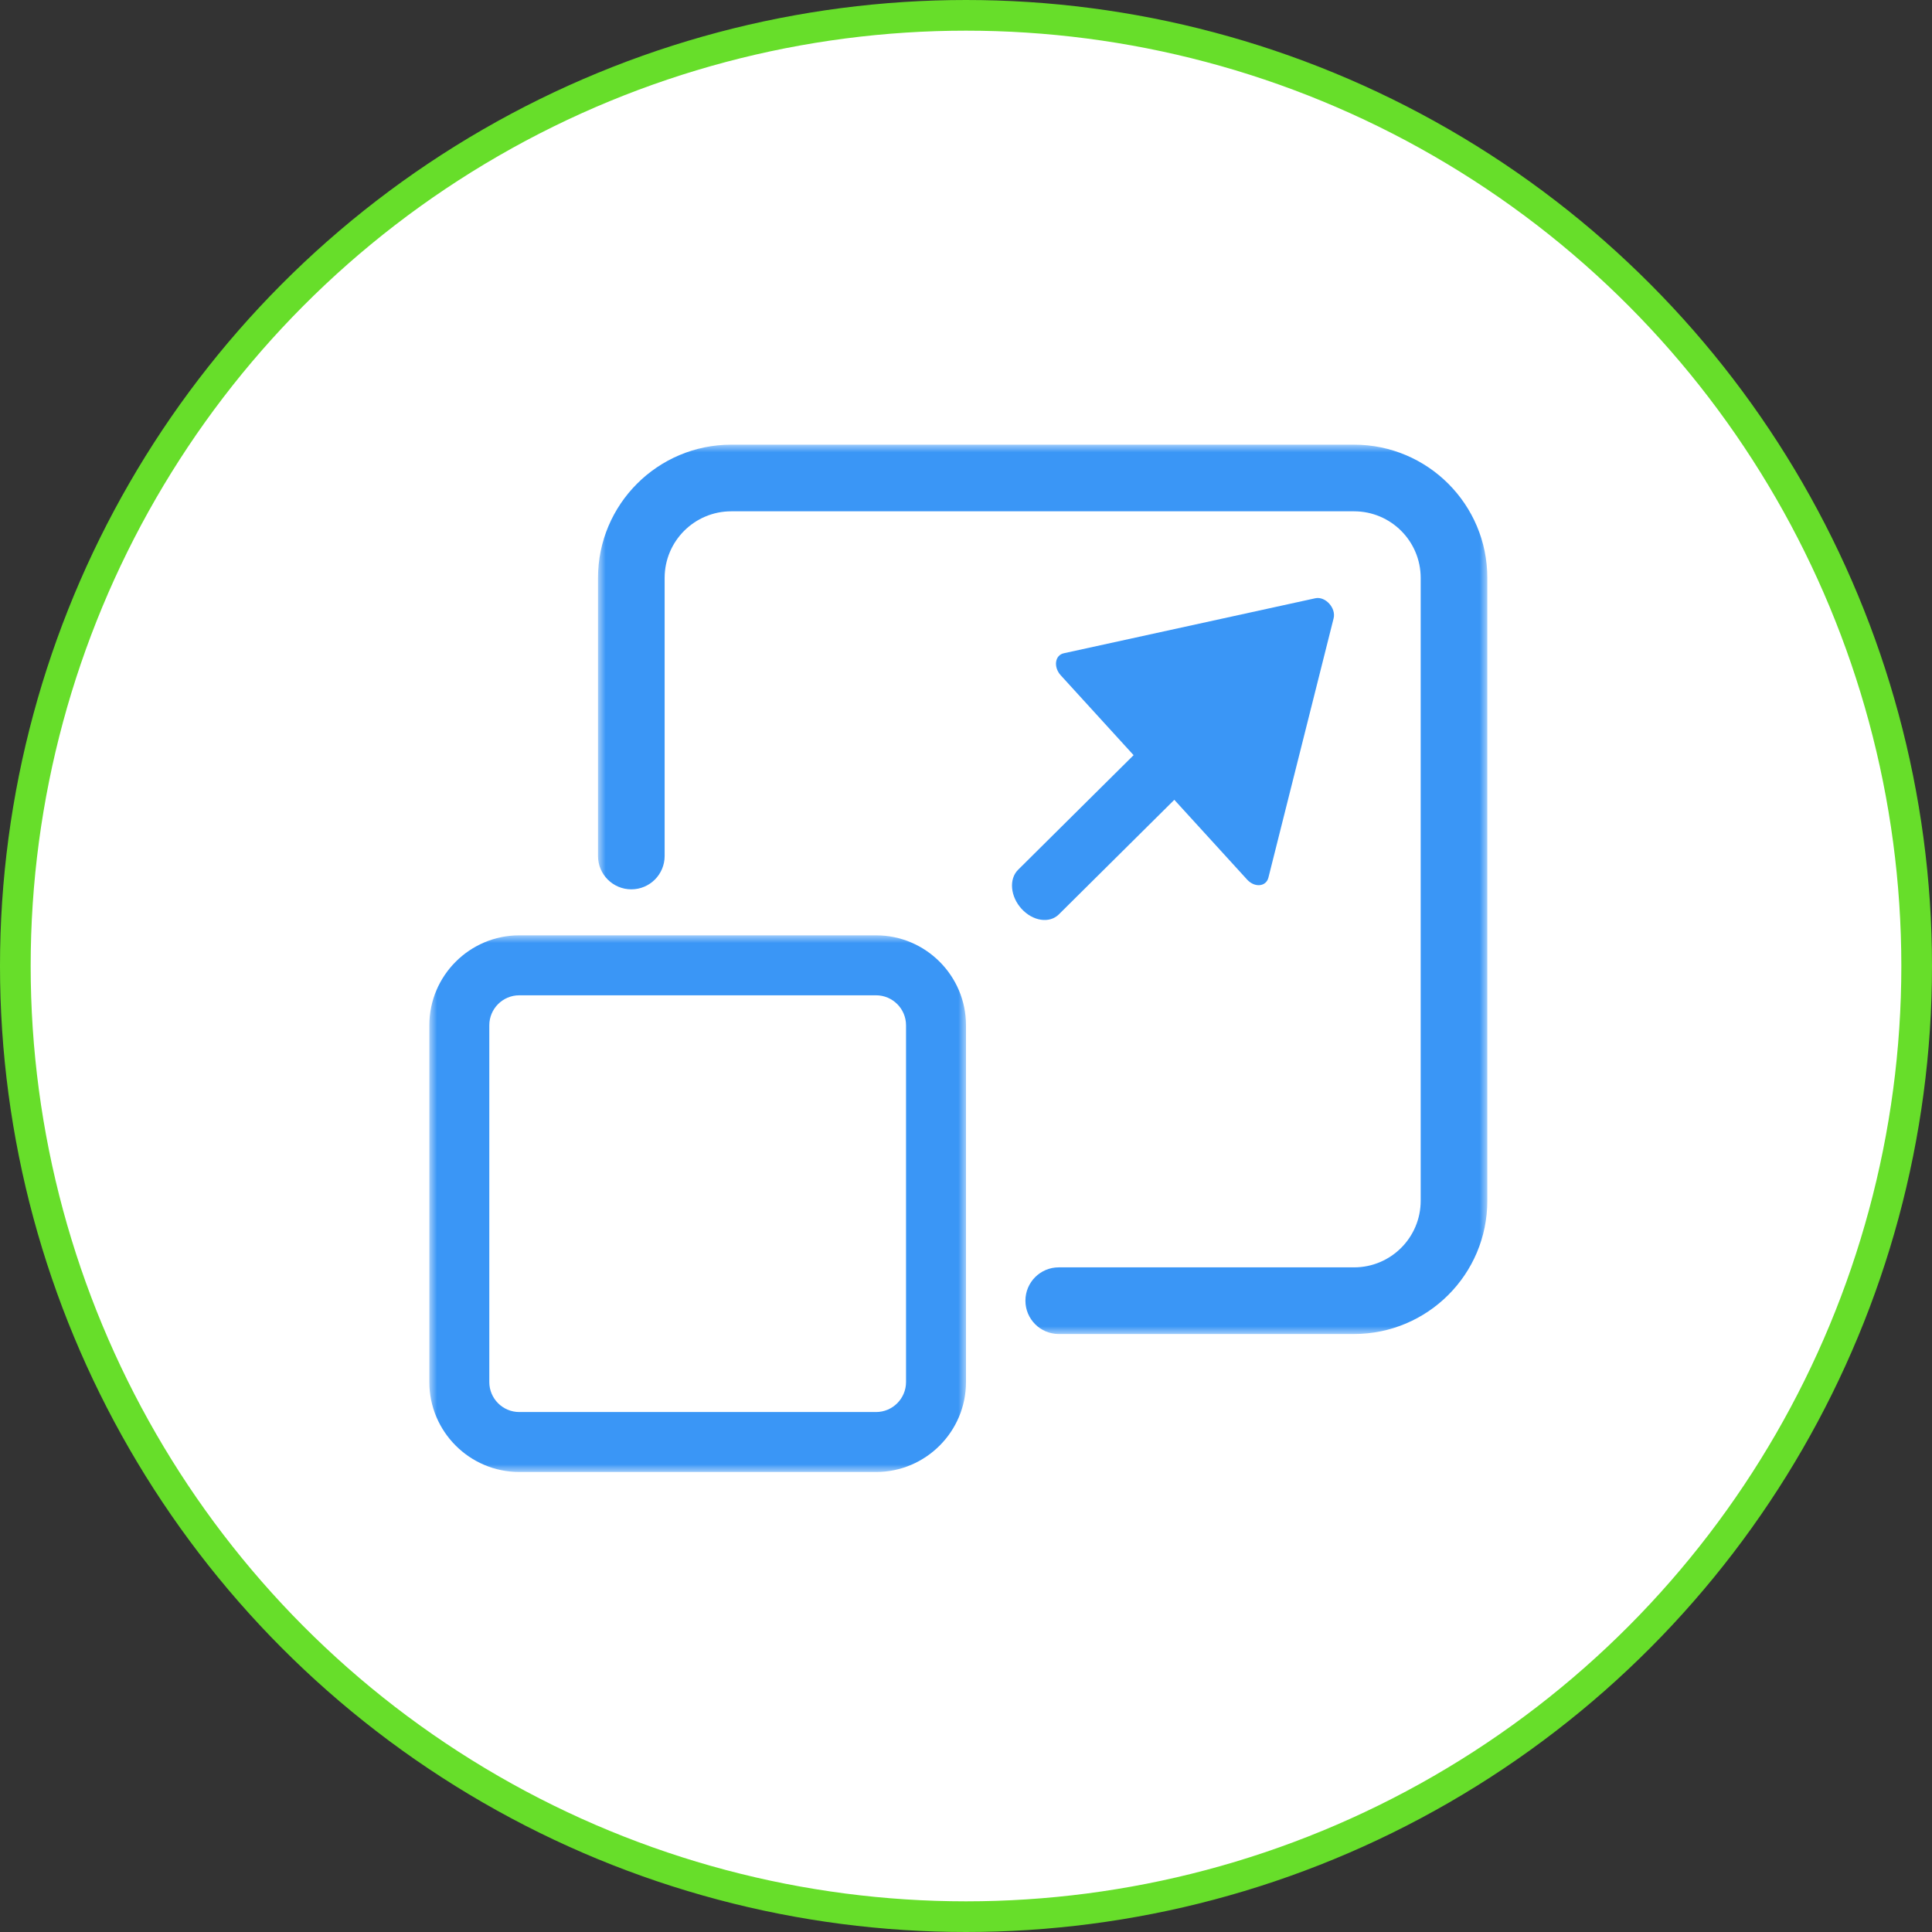 <?xml version="1.0" encoding="UTF-8"?>
<svg width="126px" height="126px" viewBox="0 0 126 126" version="1.1" xmlns="http://www.w3.org/2000/svg" xmlns:xlink="http://www.w3.org/1999/xlink">
    <rect x="0" y="0" width="126" height="126" fill="#333333" stroke="none"/>
    <title>icon</title>
    <defs>
        <polygon id="path-1" points="0 0 58 0 58 58 0 58"></polygon>
        <polygon id="path-3" points="0 0 35 0 35 35 0 35"></polygon>
    </defs>
    <g id="Desktop" stroke="none" stroke-width="1" fill="none" fill-rule="evenodd">
        <g id="2.0-Our-Services-Copy" transform="translate(-1053, -831)">
            <g id="National-Deployments" transform="translate(126, 555)">
                <g id="Card-3:-scalable-approach" transform="translate(804, 276)">
                    <g id="icon" transform="translate(123, 0)">
                        <circle id="Oval" stroke="#67DE2A" stroke-width="2" fill="#FFFFFF" cx="63" cy="63" r="62"></circle>
                        <g id="scalable" transform="translate(28, 29)">
                            <g id="Group-3" transform="translate(11, 0)">
                                <mask id="mask-2" fill="white">
                                    <use xlink:href="#path-1"></use>
                                </mask>
                                <g id="Clip-2"></g>
                                <path d="M49.307,58 L30.048,58 C28.848,58 27.875,57.027 27.875,55.827 L27.875,55.827 C27.875,54.627 28.848,53.654 30.048,53.654 L49.307,53.654 C51.708,53.654 53.654,51.708 53.654,49.307 L53.654,8.693 C53.654,6.292 51.708,4.346 49.307,4.346 L8.693,4.346 C6.292,4.346 4.346,6.292 4.346,8.693 L4.346,26.827 C4.346,28.027 3.373,29 2.173,29 L2.173,29 C0.973,29 0,28.027 0,26.827 L0,8.693 C0,3.892 3.892,-0 8.693,-0 L49.307,-0 C54.108,-0 58,3.892 58,8.693 L58,49.307 C58,54.108 54.108,58 49.307,58" id="Fill-1" fill="#3A96F6" mask="url(#mask-2)"></path>
                            </g>
                            <path d="M54.723,28.235 L58.975,11.325 C59.144,10.651 58.436,9.874 57.781,10.017 L41.375,13.605 C40.795,13.732 40.69,14.507 41.181,15.044 L45.93,20.25 L38.397,27.725 C37.789,28.328 37.891,29.469 38.624,30.272 C39.358,31.076 40.445,31.239 41.053,30.636 L48.586,23.161 L53.335,28.366 C53.826,28.904 54.573,28.833 54.723,28.235" id="Fill-4" fill="#3A96F6"></path>
                            <g id="Group-8" transform="translate(0, 32)">
                                <mask id="mask-4" fill="white">
                                    <use xlink:href="#path-3"></use>
                                </mask>
                                <g id="Clip-7"></g>
                                <path d="M5.867,3.911 C4.788,3.911 3.911,4.788 3.911,5.867 L3.911,29.133 C3.911,30.212 4.788,31.089 5.867,31.089 L29.133,31.089 C30.212,31.089 31.089,30.212 31.089,29.133 L31.089,5.867 C31.089,4.788 30.212,3.911 29.133,3.911 L5.867,3.911 Z M29.133,35 L5.867,35 C2.632,35 -0,32.368 -0,29.133 L-0,5.867 C-0,2.632 2.632,0 5.867,0 L29.133,0 C32.368,0 35,2.632 35,5.867 L35,29.133 C35,32.368 32.368,35 29.133,35 L29.133,35 Z" id="Fill-6" fill="#3A96F6" mask="url(#mask-4)"></path>
                            </g>
                        </g>
                    </g>
                </g>
            </g>
        </g>
    </g>
</svg>